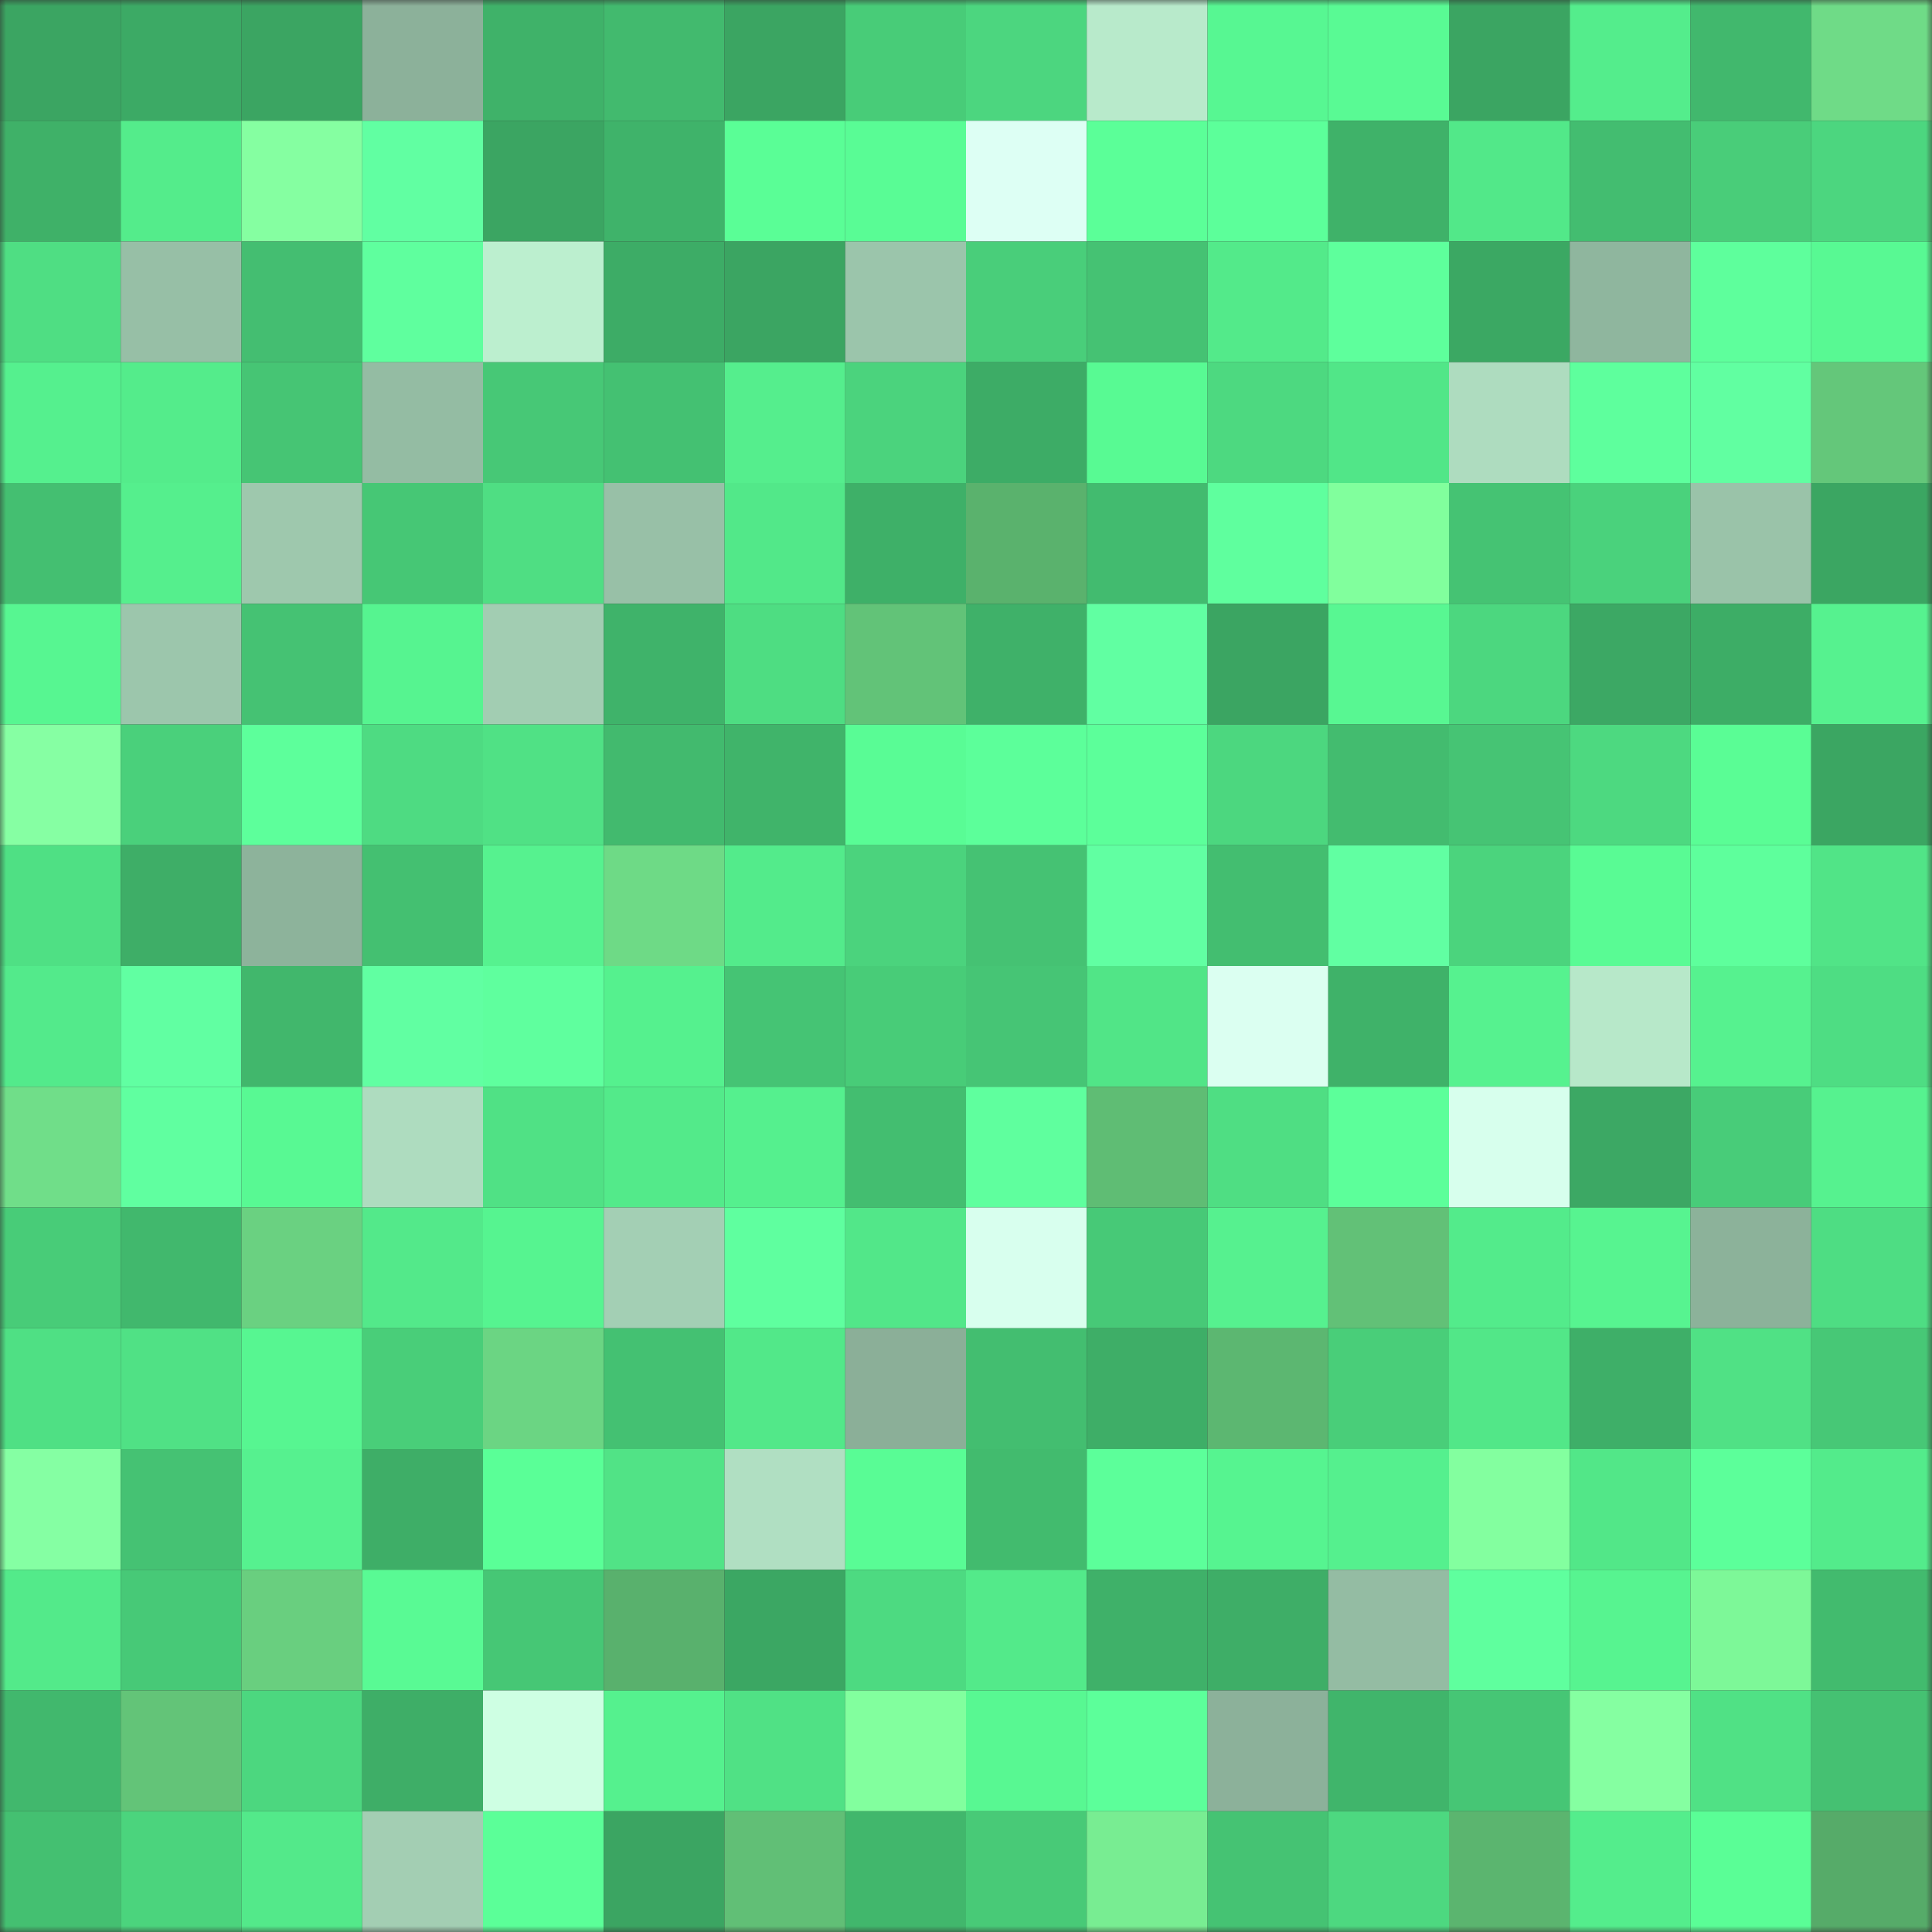 <svg viewBox="0 0 160 160" fill="none" role="img" xmlns="http://www.w3.org/2000/svg" width="240" height="240" name="lens%2Cvertual.lens"><rect x="0" y="0" width="160" height="160" fill="#333333" stroke="none"/><mask id="606690357" mask-type="alpha" maskUnits="userSpaceOnUse" x="0" y="0" width="160" height="160"><rect width="160" height="160" fill="#FFFFFF"></rect></mask><g mask="url(#606690357)"><rect x="0" y="0" width="10" height="10" fill="#3ba562"></rect><rect x="10" y="0" width="10" height="10" fill="#3caa65"></rect><rect x="20" y="0" width="10" height="10" fill="#3ba562"></rect><rect x="30" y="0" width="10" height="10" fill="#8cb19a"></rect><rect x="40" y="0" width="10" height="10" fill="#3fb269"></rect><rect x="50" y="0" width="10" height="10" fill="#42ba6e"></rect><rect x="60" y="0" width="10" height="10" fill="#3ba562"></rect><rect x="70" y="0" width="10" height="10" fill="#48cc78"></rect><rect x="80" y="0" width="10" height="10" fill="#4cd67f"></rect><rect x="90" y="0" width="10" height="10" fill="#b8eacb"></rect><rect x="100" y="0" width="10" height="10" fill="#57f792"></rect><rect x="110" y="0" width="10" height="10" fill="#59fa94"></rect><rect x="120" y="0" width="10" height="10" fill="#3ba562"></rect><rect x="130" y="0" width="10" height="10" fill="#54ed8c"></rect><rect x="140" y="0" width="10" height="10" fill="#41b86d"></rect><rect x="150" y="0" width="10" height="10" fill="#6fdb87"></rect><rect x="0" y="10" width="10" height="10" fill="#3fb168"></rect><rect x="10" y="10" width="10" height="10" fill="#54ec8b"></rect><rect x="20" y="10" width="10" height="10" fill="#85ffa1"></rect><rect x="30" y="10" width="10" height="10" fill="#61ffa2"></rect><rect x="40" y="10" width="10" height="10" fill="#3ba562"></rect><rect x="50" y="10" width="10" height="10" fill="#3fb36a"></rect><rect x="60" y="10" width="10" height="10" fill="#5afe96"></rect><rect x="70" y="10" width="10" height="10" fill="#59fc95"></rect><rect x="80" y="10" width="10" height="10" fill="#ddfff4"></rect><rect x="90" y="10" width="10" height="10" fill="#5bff98"></rect><rect x="100" y="10" width="10" height="10" fill="#5cff9a"></rect><rect x="110" y="10" width="10" height="10" fill="#3fb269"></rect><rect x="120" y="10" width="10" height="10" fill="#52e889"></rect><rect x="130" y="10" width="10" height="10" fill="#43bd70"></rect><rect x="140" y="10" width="10" height="10" fill="#49cd79"></rect><rect x="150" y="10" width="10" height="10" fill="#4cd67f"></rect><rect x="0" y="20" width="10" height="10" fill="#4fde83"></rect><rect x="10" y="20" width="10" height="10" fill="#97bfa6"></rect><rect x="20" y="20" width="10" height="10" fill="#44be71"></rect><rect x="30" y="20" width="10" height="10" fill="#5fff9e"></rect><rect x="40" y="20" width="10" height="10" fill="#bcefcf"></rect><rect x="50" y="20" width="10" height="10" fill="#3dac66"></rect><rect x="60" y="20" width="10" height="10" fill="#3ba562"></rect><rect x="70" y="20" width="10" height="10" fill="#9bc5ab"></rect><rect x="80" y="20" width="10" height="10" fill="#49ce7a"></rect><rect x="90" y="20" width="10" height="10" fill="#45c273"></rect><rect x="100" y="20" width="10" height="10" fill="#53ea8a"></rect><rect x="110" y="20" width="10" height="10" fill="#5eff9c"></rect><rect x="120" y="20" width="10" height="10" fill="#3ba863"></rect><rect x="130" y="20" width="10" height="10" fill="#8fb69e"></rect><rect x="140" y="20" width="10" height="10" fill="#5eff9c"></rect><rect x="150" y="20" width="10" height="10" fill="#58f993"></rect><rect x="0" y="30" width="10" height="10" fill="#55f08e"></rect><rect x="10" y="30" width="10" height="10" fill="#54ec8b"></rect><rect x="20" y="30" width="10" height="10" fill="#46c574"></rect><rect x="30" y="30" width="10" height="10" fill="#94bca3"></rect><rect x="40" y="30" width="10" height="10" fill="#47c876"></rect><rect x="50" y="30" width="10" height="10" fill="#44c172"></rect><rect x="60" y="30" width="10" height="10" fill="#55ee8d"></rect><rect x="70" y="30" width="10" height="10" fill="#4bd37d"></rect><rect x="80" y="30" width="10" height="10" fill="#3dac66"></rect><rect x="90" y="30" width="10" height="10" fill="#58fa93"></rect><rect x="100" y="30" width="10" height="10" fill="#4dd980"></rect><rect x="110" y="30" width="10" height="10" fill="#51e688"></rect><rect x="120" y="30" width="10" height="10" fill="#aedcbf"></rect><rect x="130" y="30" width="10" height="10" fill="#5eff9d"></rect><rect x="140" y="30" width="10" height="10" fill="#61ffa1"></rect><rect x="150" y="30" width="10" height="10" fill="#64c77a"></rect><rect x="0" y="40" width="10" height="10" fill="#44bf71"></rect><rect x="10" y="40" width="10" height="10" fill="#55ef8d"></rect><rect x="20" y="40" width="10" height="10" fill="#9ec8ad"></rect><rect x="30" y="40" width="10" height="10" fill="#46c775"></rect><rect x="40" y="40" width="10" height="10" fill="#4fde83"></rect><rect x="50" y="40" width="10" height="10" fill="#98c0a7"></rect><rect x="60" y="40" width="10" height="10" fill="#52e889"></rect><rect x="70" y="40" width="10" height="10" fill="#3eb068"></rect><rect x="80" y="40" width="10" height="10" fill="#5ab26d"></rect><rect x="90" y="40" width="10" height="10" fill="#42bb6f"></rect><rect x="100" y="40" width="10" height="10" fill="#5fff9e"></rect><rect x="110" y="40" width="10" height="10" fill="#81ff9d"></rect><rect x="120" y="40" width="10" height="10" fill="#45c373"></rect><rect x="130" y="40" width="10" height="10" fill="#4ad27c"></rect><rect x="140" y="40" width="10" height="10" fill="#9ac3a9"></rect><rect x="150" y="40" width="10" height="10" fill="#3ba662"></rect><rect x="0" y="50" width="10" height="10" fill="#57f691"></rect><rect x="10" y="50" width="10" height="10" fill="#9cc6ac"></rect><rect x="20" y="50" width="10" height="10" fill="#45c273"></rect><rect x="30" y="50" width="10" height="10" fill="#56f490"></rect><rect x="40" y="50" width="10" height="10" fill="#a2cdb2"></rect><rect x="50" y="50" width="10" height="10" fill="#3fb36a"></rect><rect x="60" y="50" width="10" height="10" fill="#4edd82"></rect><rect x="70" y="50" width="10" height="10" fill="#62c378"></rect><rect x="80" y="50" width="10" height="10" fill="#3fb169"></rect><rect x="90" y="50" width="10" height="10" fill="#61ffa2"></rect><rect x="100" y="50" width="10" height="10" fill="#3ba562"></rect><rect x="110" y="50" width="10" height="10" fill="#58f792"></rect><rect x="120" y="50" width="10" height="10" fill="#4cd77f"></rect><rect x="130" y="50" width="10" height="10" fill="#3ca864"></rect><rect x="140" y="50" width="10" height="10" fill="#3dad66"></rect><rect x="150" y="50" width="10" height="10" fill="#56f28f"></rect><rect x="0" y="60" width="10" height="10" fill="#86ffa3"></rect><rect x="10" y="60" width="10" height="10" fill="#4ad07b"></rect><rect x="20" y="60" width="10" height="10" fill="#5dff9b"></rect><rect x="30" y="60" width="10" height="10" fill="#4edb82"></rect><rect x="40" y="60" width="10" height="10" fill="#50e185"></rect><rect x="50" y="60" width="10" height="10" fill="#42ba6e"></rect><rect x="60" y="60" width="10" height="10" fill="#40b46a"></rect><rect x="70" y="60" width="10" height="10" fill="#59fc95"></rect><rect x="80" y="60" width="10" height="10" fill="#5cff9a"></rect><rect x="90" y="60" width="10" height="10" fill="#5cff9a"></rect><rect x="100" y="60" width="10" height="10" fill="#4cd77f"></rect><rect x="110" y="60" width="10" height="10" fill="#43bc6f"></rect><rect x="120" y="60" width="10" height="10" fill="#46c474"></rect><rect x="130" y="60" width="10" height="10" fill="#4dd980"></rect><rect x="140" y="60" width="10" height="10" fill="#5afd95"></rect><rect x="150" y="60" width="10" height="10" fill="#3ba662"></rect><rect x="0" y="70" width="10" height="10" fill="#4fe084"></rect><rect x="10" y="70" width="10" height="10" fill="#3eae67"></rect><rect x="20" y="70" width="10" height="10" fill="#8db39b"></rect><rect x="30" y="70" width="10" height="10" fill="#44c071"></rect><rect x="40" y="70" width="10" height="10" fill="#56f28f"></rect><rect x="50" y="70" width="10" height="10" fill="#6eda86"></rect><rect x="60" y="70" width="10" height="10" fill="#53eb8b"></rect><rect x="70" y="70" width="10" height="10" fill="#4bd37d"></rect><rect x="80" y="70" width="10" height="10" fill="#45c273"></rect><rect x="90" y="70" width="10" height="10" fill="#61ffa2"></rect><rect x="100" y="70" width="10" height="10" fill="#43be70"></rect><rect x="110" y="70" width="10" height="10" fill="#61ffa2"></rect><rect x="120" y="70" width="10" height="10" fill="#4bd47d"></rect><rect x="130" y="70" width="10" height="10" fill="#59fb94"></rect><rect x="140" y="70" width="10" height="10" fill="#5eff9c"></rect><rect x="150" y="70" width="10" height="10" fill="#51e487"></rect><rect x="0" y="80" width="10" height="10" fill="#53ea8b"></rect><rect x="10" y="80" width="10" height="10" fill="#61ffa2"></rect><rect x="20" y="80" width="10" height="10" fill="#41b76c"></rect><rect x="30" y="80" width="10" height="10" fill="#61ffa2"></rect><rect x="40" y="80" width="10" height="10" fill="#5fff9e"></rect><rect x="50" y="80" width="10" height="10" fill="#55f18e"></rect><rect x="60" y="80" width="10" height="10" fill="#45c474"></rect><rect x="70" y="80" width="10" height="10" fill="#48cc78"></rect><rect x="80" y="80" width="10" height="10" fill="#46c575"></rect><rect x="90" y="80" width="10" height="10" fill="#51e587"></rect><rect x="100" y="80" width="10" height="10" fill="#dbfff1"></rect><rect x="110" y="80" width="10" height="10" fill="#3fb269"></rect><rect x="120" y="80" width="10" height="10" fill="#56f28f"></rect><rect x="130" y="80" width="10" height="10" fill="#b7e8c9"></rect><rect x="140" y="80" width="10" height="10" fill="#56f28f"></rect><rect x="150" y="80" width="10" height="10" fill="#4edd83"></rect><rect x="0" y="90" width="10" height="10" fill="#70de89"></rect><rect x="10" y="90" width="10" height="10" fill="#60ffa0"></rect><rect x="20" y="90" width="10" height="10" fill="#58f993"></rect><rect x="30" y="90" width="10" height="10" fill="#aedcbf"></rect><rect x="40" y="90" width="10" height="10" fill="#50e185"></rect><rect x="50" y="90" width="10" height="10" fill="#53ea8a"></rect><rect x="60" y="90" width="10" height="10" fill="#55f08e"></rect><rect x="70" y="90" width="10" height="10" fill="#43be70"></rect><rect x="80" y="90" width="10" height="10" fill="#5fff9e"></rect><rect x="90" y="90" width="10" height="10" fill="#5fbd74"></rect><rect x="100" y="90" width="10" height="10" fill="#4fde83"></rect><rect x="110" y="90" width="10" height="10" fill="#5cff9a"></rect><rect x="120" y="90" width="10" height="10" fill="#d7ffed"></rect><rect x="130" y="90" width="10" height="10" fill="#3ca864"></rect><rect x="140" y="90" width="10" height="10" fill="#48cc79"></rect><rect x="150" y="90" width="10" height="10" fill="#56f28f"></rect><rect x="0" y="100" width="10" height="10" fill="#48cc78"></rect><rect x="10" y="100" width="10" height="10" fill="#41b86d"></rect><rect x="20" y="100" width="10" height="10" fill="#6ad181"></rect><rect x="30" y="100" width="10" height="10" fill="#53e98a"></rect><rect x="40" y="100" width="10" height="10" fill="#56f490"></rect><rect x="50" y="100" width="10" height="10" fill="#a3cfb4"></rect><rect x="60" y="100" width="10" height="10" fill="#5fff9f"></rect><rect x="70" y="100" width="10" height="10" fill="#52e789"></rect><rect x="80" y="100" width="10" height="10" fill="#d8ffee"></rect><rect x="90" y="100" width="10" height="10" fill="#47c977"></rect><rect x="100" y="100" width="10" height="10" fill="#56f18f"></rect><rect x="110" y="100" width="10" height="10" fill="#62c177"></rect><rect x="120" y="100" width="10" height="10" fill="#53eb8b"></rect><rect x="130" y="100" width="10" height="10" fill="#57f490"></rect><rect x="140" y="100" width="10" height="10" fill="#8cb29a"></rect><rect x="150" y="100" width="10" height="10" fill="#4edd83"></rect><rect x="0" y="110" width="10" height="10" fill="#4fe084"></rect><rect x="10" y="110" width="10" height="10" fill="#50e185"></rect><rect x="20" y="110" width="10" height="10" fill="#57f691"></rect><rect x="30" y="110" width="10" height="10" fill="#49ce79"></rect><rect x="40" y="110" width="10" height="10" fill="#6bd583"></rect><rect x="50" y="110" width="10" height="10" fill="#44c172"></rect><rect x="60" y="110" width="10" height="10" fill="#52e889"></rect><rect x="70" y="110" width="10" height="10" fill="#8baf98"></rect><rect x="80" y="110" width="10" height="10" fill="#43be70"></rect><rect x="90" y="110" width="10" height="10" fill="#3eae67"></rect><rect x="100" y="110" width="10" height="10" fill="#5cb771"></rect><rect x="110" y="110" width="10" height="10" fill="#49ce79"></rect><rect x="120" y="110" width="10" height="10" fill="#52e788"></rect><rect x="130" y="110" width="10" height="10" fill="#3eaf68"></rect><rect x="140" y="110" width="10" height="10" fill="#50e185"></rect><rect x="150" y="110" width="10" height="10" fill="#47c876"></rect><rect x="0" y="120" width="10" height="10" fill="#85ffa3"></rect><rect x="10" y="120" width="10" height="10" fill="#45c273"></rect><rect x="20" y="120" width="10" height="10" fill="#56f18f"></rect><rect x="30" y="120" width="10" height="10" fill="#3eae67"></rect><rect x="40" y="120" width="10" height="10" fill="#5aff97"></rect><rect x="50" y="120" width="10" height="10" fill="#51e386"></rect><rect x="60" y="120" width="10" height="10" fill="#b0dfc2"></rect><rect x="70" y="120" width="10" height="10" fill="#59fc95"></rect><rect x="80" y="120" width="10" height="10" fill="#42bb6e"></rect><rect x="90" y="120" width="10" height="10" fill="#5cff9a"></rect><rect x="100" y="120" width="10" height="10" fill="#56f490"></rect><rect x="110" y="120" width="10" height="10" fill="#55f08e"></rect><rect x="120" y="120" width="10" height="10" fill="#83ff9f"></rect><rect x="130" y="120" width="10" height="10" fill="#52e788"></rect><rect x="140" y="120" width="10" height="10" fill="#5cff9a"></rect><rect x="150" y="120" width="10" height="10" fill="#53eb8b"></rect><rect x="0" y="130" width="10" height="10" fill="#53ea8a"></rect><rect x="10" y="130" width="10" height="10" fill="#47c977"></rect><rect x="20" y="130" width="10" height="10" fill="#69cf7f"></rect><rect x="30" y="130" width="10" height="10" fill="#59fa94"></rect><rect x="40" y="130" width="10" height="10" fill="#46c775"></rect><rect x="50" y="130" width="10" height="10" fill="#59b16d"></rect><rect x="60" y="130" width="10" height="10" fill="#3ba763"></rect><rect x="70" y="130" width="10" height="10" fill="#4dda81"></rect><rect x="80" y="130" width="10" height="10" fill="#53ea8a"></rect><rect x="90" y="130" width="10" height="10" fill="#3fb169"></rect><rect x="100" y="130" width="10" height="10" fill="#3eae67"></rect><rect x="110" y="130" width="10" height="10" fill="#94bca3"></rect><rect x="120" y="130" width="10" height="10" fill="#5fff9e"></rect><rect x="130" y="130" width="10" height="10" fill="#57f490"></rect><rect x="140" y="130" width="10" height="10" fill="#7df898"></rect><rect x="150" y="130" width="10" height="10" fill="#42bb6e"></rect><rect x="0" y="140" width="10" height="10" fill="#41b86d"></rect><rect x="10" y="140" width="10" height="10" fill="#63c478"></rect><rect x="20" y="140" width="10" height="10" fill="#4cd77f"></rect><rect x="30" y="140" width="10" height="10" fill="#3eae67"></rect><rect x="40" y="140" width="10" height="10" fill="#ceffe3"></rect><rect x="50" y="140" width="10" height="10" fill="#55f18e"></rect><rect x="60" y="140" width="10" height="10" fill="#50e185"></rect><rect x="70" y="140" width="10" height="10" fill="#82ff9e"></rect><rect x="80" y="140" width="10" height="10" fill="#58f892"></rect><rect x="90" y="140" width="10" height="10" fill="#5cff9a"></rect><rect x="100" y="140" width="10" height="10" fill="#8cb19a"></rect><rect x="110" y="140" width="10" height="10" fill="#40b56b"></rect><rect x="120" y="140" width="10" height="10" fill="#46c675"></rect><rect x="130" y="140" width="10" height="10" fill="#85ffa1"></rect><rect x="140" y="140" width="10" height="10" fill="#50e185"></rect><rect x="150" y="140" width="10" height="10" fill="#45c172"></rect><rect x="0" y="150" width="10" height="10" fill="#44c071"></rect><rect x="10" y="150" width="10" height="10" fill="#4bd47d"></rect><rect x="20" y="150" width="10" height="10" fill="#53e98a"></rect><rect x="30" y="150" width="10" height="10" fill="#a3ceb3"></rect><rect x="40" y="150" width="10" height="10" fill="#5bff98"></rect><rect x="50" y="150" width="10" height="10" fill="#3ba562"></rect><rect x="60" y="150" width="10" height="10" fill="#61bf76"></rect><rect x="70" y="150" width="10" height="10" fill="#41b76c"></rect><rect x="80" y="150" width="10" height="10" fill="#48ca77"></rect><rect x="90" y="150" width="10" height="10" fill="#78ed92"></rect><rect x="100" y="150" width="10" height="10" fill="#45c373"></rect><rect x="110" y="150" width="10" height="10" fill="#4dd880"></rect><rect x="120" y="150" width="10" height="10" fill="#5bb56f"></rect><rect x="130" y="150" width="10" height="10" fill="#54ed8c"></rect><rect x="140" y="150" width="10" height="10" fill="#5afe96"></rect><rect x="150" y="150" width="10" height="10" fill="#56ab69"></rect></g></svg>